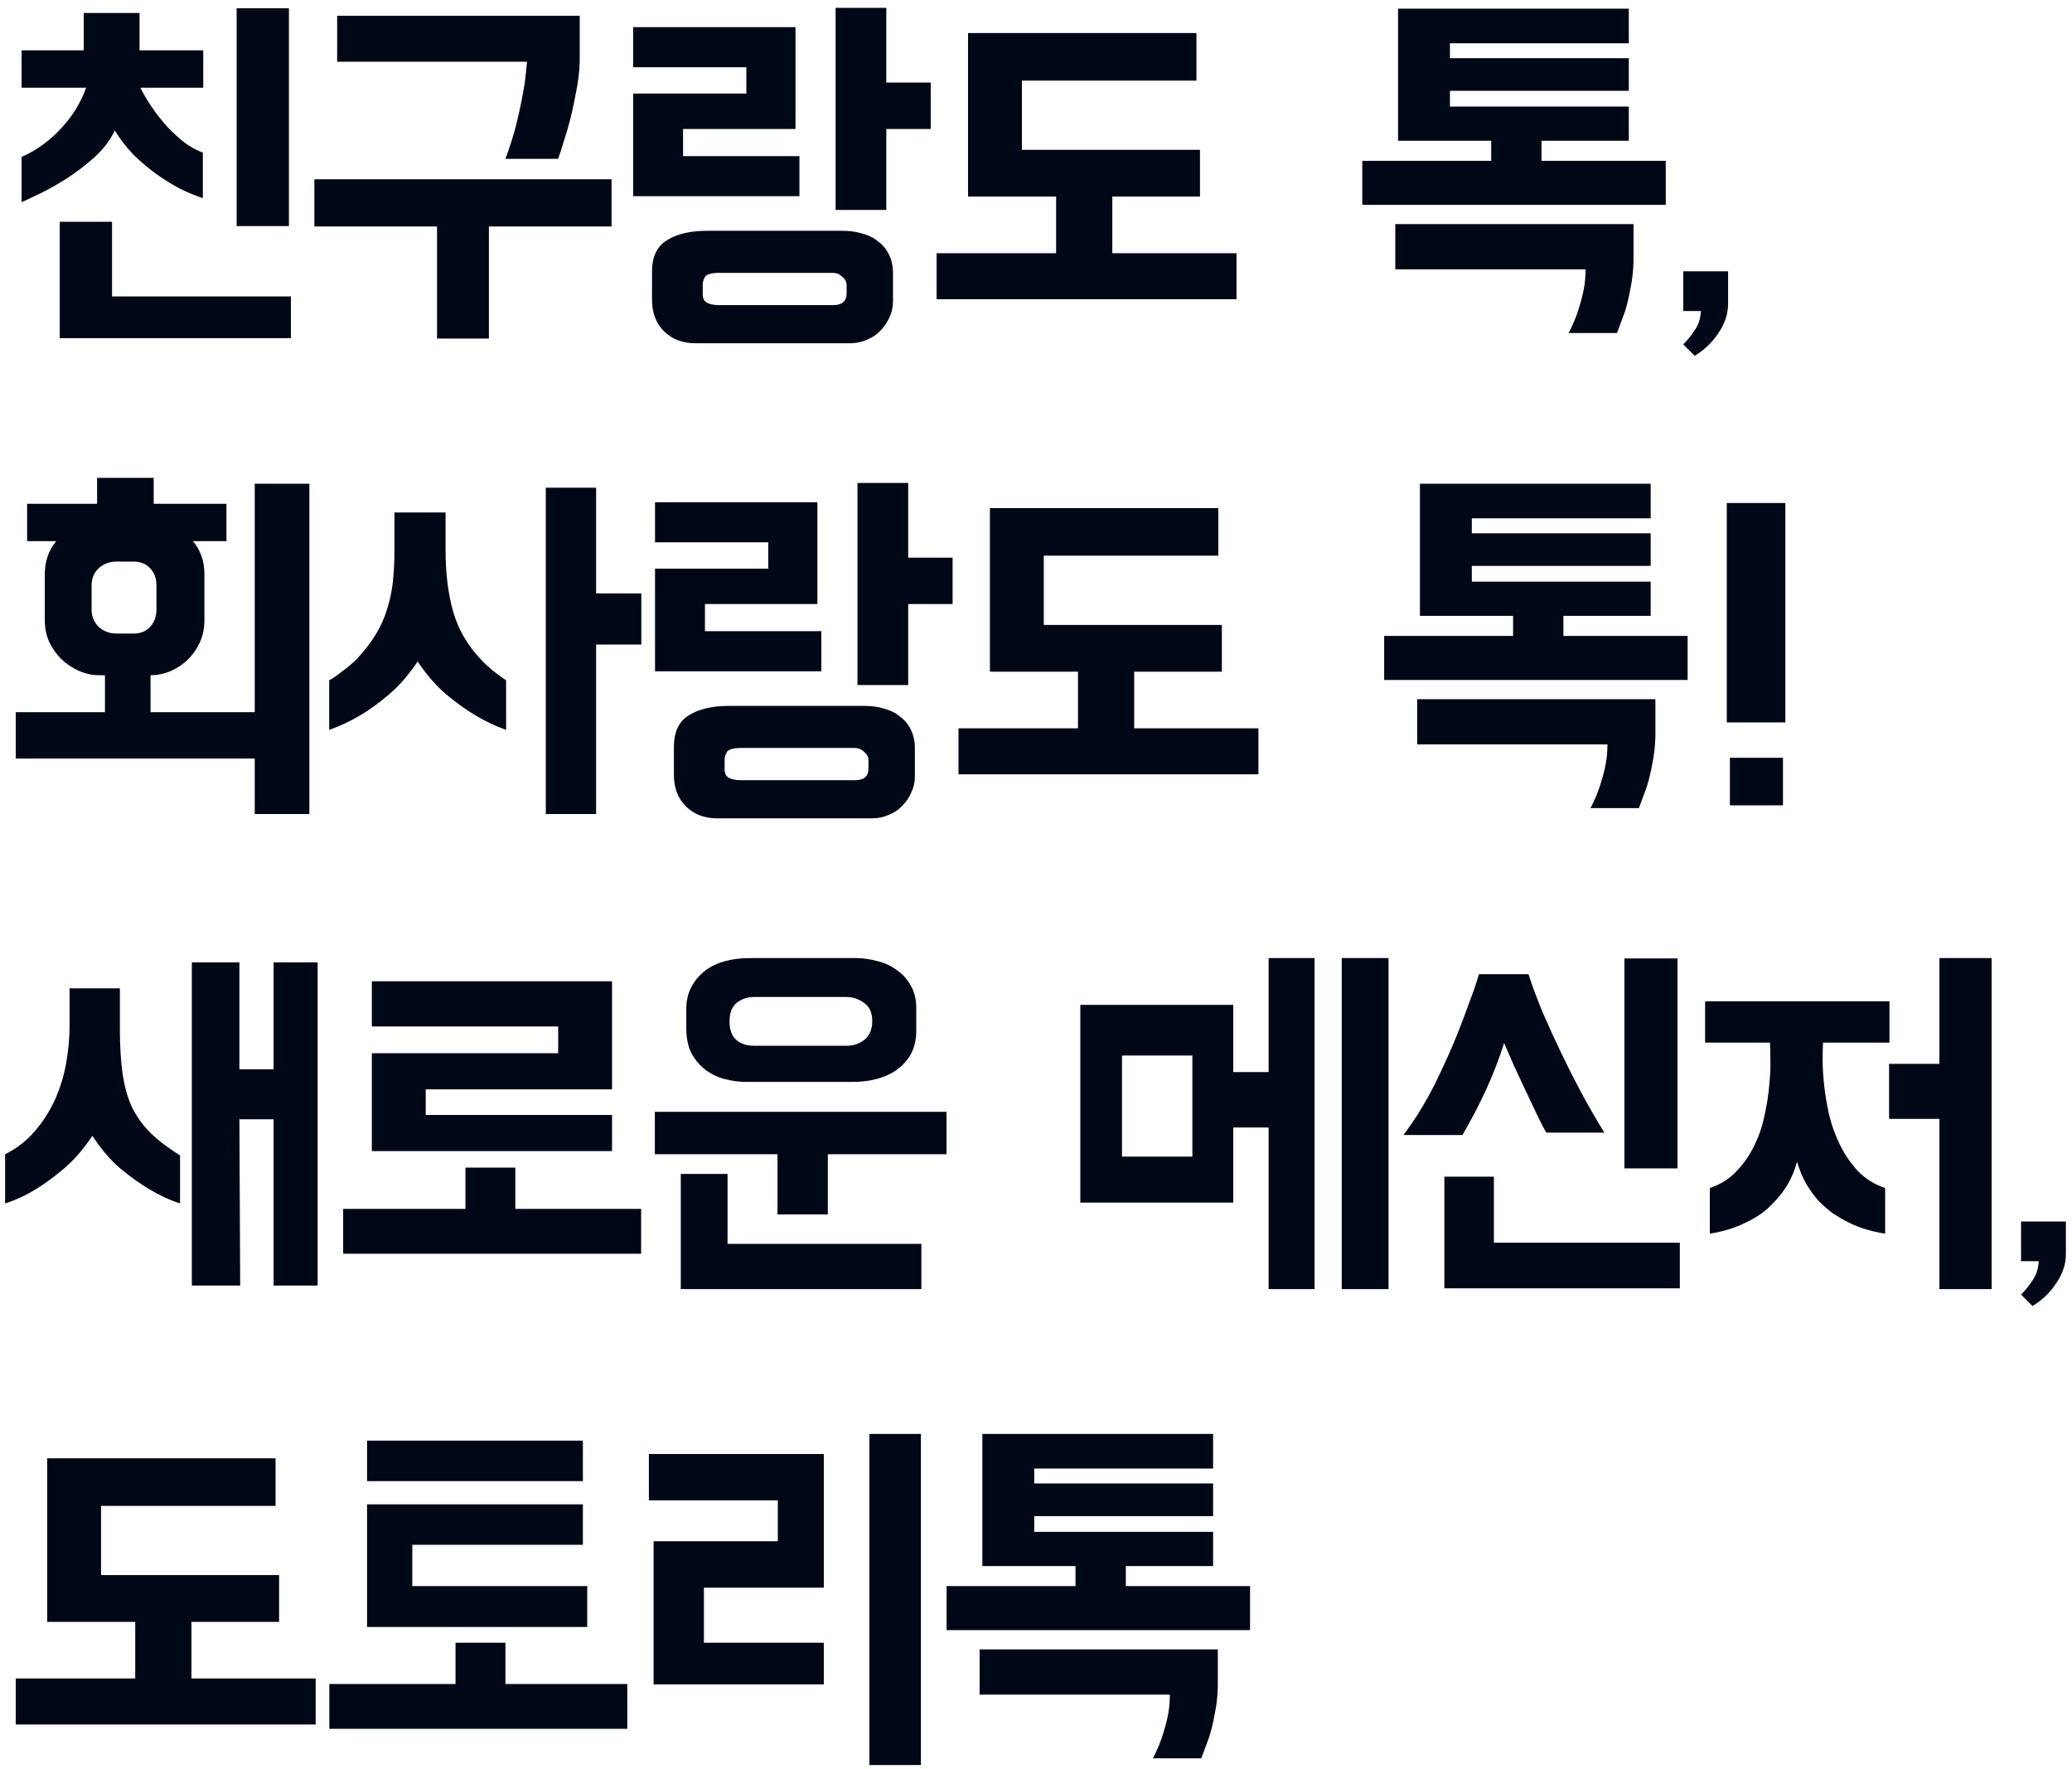 <svg width="253" height="216" viewBox="0 0 253 216" fill="none" xmlns="http://www.w3.org/2000/svg">
<path d="M24.816 6.144V10.704H17.136C17.552 11.536 18.048 12.368 18.624 13.2C19.2 14.032 19.824 14.816 20.496 15.552C21.168 16.256 21.856 16.88 22.56 17.424C23.296 17.968 24.032 18.368 24.768 18.624V24.192C23.904 23.904 22.976 23.52 21.984 23.04C21.024 22.528 20.064 21.936 19.104 21.264C18.144 20.56 17.216 19.776 16.32 18.912C15.456 18.016 14.688 17.024 14.016 15.936C13.44 17.152 12.576 18.272 11.424 19.296C10.304 20.288 9.136 21.168 7.92 21.936C6.736 22.672 5.632 23.28 4.608 23.76C3.616 24.24 2.96 24.544 2.64 24.672V19.152C3.536 18.768 4.4 18.272 5.232 17.664C6.064 17.056 6.816 16.384 7.488 15.648C8.192 14.88 8.8 14.08 9.312 13.248C9.824 12.384 10.224 11.536 10.512 10.704H2.64V6.144H10.224V1.584H17.04V6.144H24.816ZM28.896 1.008H35.28V27.6H28.896V1.008ZM35.52 41.28H7.296V27.072H13.68V36.192H35.52V41.28ZM74.673 27.648H59.697V41.328H53.361V27.648H38.385V21.888H74.673V27.648ZM61.713 19.392C62.257 17.952 62.705 16.528 63.057 15.12C63.409 13.68 63.681 12.4 63.873 11.28C64.001 10.64 64.097 10.016 64.161 9.408C64.225 8.768 64.289 8.144 64.353 7.536H41.169V1.92H70.785V7.536C70.753 8.752 70.593 10.048 70.305 11.424C70.049 12.8 69.761 14.08 69.441 15.264C69.249 15.968 69.041 16.656 68.817 17.328C68.625 18 68.401 18.688 68.145 19.392H61.713ZM83.406 19.056H97.614V23.952H77.31V11.424H91.134V8.208H77.31V3.312H97.134V15.744H83.406V19.056ZM113.646 10.08V15.744H108.222V25.632H102.03V0.96H108.222V10.08H113.646ZM102.894 28.176C103.758 28.176 104.558 28.288 105.294 28.512C106.03 28.704 106.67 29.024 107.214 29.472C107.79 29.888 108.238 30.432 108.558 31.104C108.878 31.744 109.038 32.496 109.038 33.36V36.816C109.038 37.488 108.894 38.128 108.606 38.736C108.35 39.344 107.982 39.888 107.502 40.368C107.054 40.848 106.51 41.216 105.87 41.472C105.23 41.76 104.542 41.904 103.806 41.904H84.894C83.358 41.904 82.094 41.424 81.102 40.464C80.11 39.504 79.614 38.208 79.614 36.576V33.168C79.614 31.344 80.222 30.064 81.438 29.328C82.654 28.56 84.286 28.176 86.334 28.176H102.894ZM103.374 34.8C103.374 34.416 103.198 34.08 102.846 33.792C102.526 33.472 102.142 33.312 101.694 33.312H87.822C86.894 33.312 86.318 33.472 86.094 33.792C85.902 34.112 85.806 34.432 85.806 34.752V35.952C85.806 36.432 85.982 36.768 86.334 36.96C86.686 37.152 87.182 37.248 87.822 37.248H101.742C102.83 37.248 103.374 36.768 103.374 35.808V34.8ZM124.778 9.84V18.288H146.522V24H135.818V30.912H150.986V36.528H114.362V30.912H128.954V24H118.202V4.032H146.09V9.84H124.778ZM170.707 17.184V1.056H198.883V5.28H177.043V7.104H198.883V11.088H177.043V13.008H198.883V17.184H188.227V19.632H203.395V25.008H166.339V19.632H182.083V17.184H170.707ZM170.371 27.36H199.459V31.92C199.427 33.104 199.299 34.224 199.075 35.28C198.883 36.336 198.659 37.264 198.403 38.064C198.243 38.512 198.083 38.944 197.923 39.36C197.763 39.808 197.603 40.24 197.443 40.656H191.539C192.083 39.6 192.499 38.592 192.787 37.632C193.075 36.704 193.283 35.888 193.411 35.184C193.539 34.448 193.603 33.68 193.603 32.88H170.371V27.36ZM205.534 42.048C206.046 41.536 206.51 40.96 206.926 40.32C207.374 39.712 207.63 38.928 207.694 37.968H205.534V33.12H211.006V37.104C211.006 38.32 210.622 39.488 209.854 40.608C209.118 41.76 208.142 42.704 206.926 43.44L205.534 42.048ZM31.104 59.056H37.776V99.376H31.104V92.608H1.92V86.944H12.816V82.432H12.144C11.28 82.432 10.448 82.256 9.648 81.904C8.848 81.552 8.128 81.072 7.488 80.464C6.88 79.856 6.384 79.152 6 78.352C5.648 77.552 5.472 76.688 5.472 75.76V70.096C5.472 68.528 5.936 67.184 6.864 66.064H3.312V61.504H11.856V58.336H18.768V61.504H27.648V66.064H23.568C24.496 67.184 24.96 68.528 24.96 70.096V75.76C24.96 76.688 24.784 77.552 24.432 78.352C24.08 79.152 23.6 79.856 22.992 80.464C22.384 81.072 21.68 81.552 20.88 81.904C20.08 82.256 19.248 82.432 18.384 82.432V86.944H31.104V59.056ZM19.104 71.44C19.104 70.608 18.848 69.92 18.336 69.376C17.824 68.832 17.152 68.56 16.32 68.56H14.208C13.376 68.56 12.656 68.832 12.048 69.376C11.472 69.92 11.184 70.608 11.184 71.44V74.416C11.184 75.248 11.472 75.952 12.048 76.528C12.656 77.072 13.376 77.344 14.208 77.344H16.32C17.152 77.344 17.824 77.072 18.336 76.528C18.848 75.952 19.104 75.248 19.104 74.416V71.44ZM78.308 72.448V78.688H72.788V99.376H66.644V59.536H72.788V72.448H78.308ZM58.724 80.512C59.524 81.376 60.548 82.224 61.796 83.056V89.104C60.516 88.656 59.268 88.064 58.052 87.328C56.964 86.688 55.78 85.84 54.5 84.784C53.252 83.728 52.084 82.384 50.996 80.752C49.908 82.384 48.74 83.728 47.492 84.784C46.244 85.84 45.076 86.688 43.988 87.328C42.74 88.064 41.476 88.656 40.196 89.104V83.056C40.708 82.768 41.156 82.464 41.54 82.144C41.892 81.888 42.244 81.616 42.596 81.328C42.98 81.008 43.3 80.72 43.556 80.464C44.484 79.472 45.252 78.48 45.86 77.488C46.468 76.496 46.932 75.472 47.252 74.416C47.604 73.328 47.844 72.192 47.972 71.008C48.1 69.824 48.164 68.528 48.164 67.12V62.56H54.404V67.12C54.404 69.936 54.708 72.432 55.316 74.608C55.924 76.784 57.06 78.752 58.724 80.512ZM86.078 77.056H100.286V81.952H79.982V69.424H93.806V66.208H79.982V61.312H99.806V73.744H86.078V77.056ZM116.318 68.08V73.744H110.894V83.632H104.702V58.96H110.894V68.08H116.318ZM105.566 86.176C106.43 86.176 107.23 86.288 107.966 86.512C108.702 86.704 109.342 87.024 109.886 87.472C110.462 87.888 110.91 88.432 111.23 89.104C111.55 89.744 111.71 90.496 111.71 91.36V94.816C111.71 95.488 111.566 96.128 111.278 96.736C111.022 97.344 110.654 97.888 110.174 98.368C109.726 98.848 109.182 99.216 108.542 99.472C107.902 99.76 107.214 99.904 106.478 99.904H87.566C86.03 99.904 84.766 99.424 83.774 98.464C82.782 97.504 82.286 96.208 82.286 94.576V91.168C82.286 89.344 82.894 88.064 84.11 87.328C85.326 86.56 86.958 86.176 89.006 86.176H105.566ZM106.046 92.8C106.046 92.416 105.87 92.08 105.518 91.792C105.198 91.472 104.814 91.312 104.366 91.312H90.494C89.566 91.312 88.99 91.472 88.766 91.792C88.574 92.112 88.478 92.432 88.478 92.752V93.952C88.478 94.432 88.654 94.768 89.006 94.96C89.358 95.152 89.854 95.248 90.494 95.248H104.414C105.502 95.248 106.046 94.768 106.046 93.808V92.8ZM127.45 67.84V76.288H149.194V82H138.49V88.912H153.658V94.528H117.034V88.912H131.626V82H120.874V62.032H148.762V67.84H127.45ZM173.379 75.184V59.056H201.555V63.28H179.715V65.104H201.555V69.088H179.715V71.008H201.555V75.184H190.899V77.632H206.067V83.008H169.011V77.632H184.755V75.184H173.379ZM173.043 85.36H202.131V89.92C202.099 91.104 201.971 92.224 201.747 93.28C201.555 94.336 201.331 95.264 201.075 96.064C200.915 96.512 200.755 96.944 200.595 97.36C200.435 97.808 200.275 98.24 200.115 98.656H194.211C194.755 97.6 195.171 96.592 195.459 95.632C195.747 94.704 195.955 93.888 196.083 93.184C196.211 92.448 196.275 91.68 196.275 90.88H173.043V85.36ZM210.846 61.408H217.998V88.192H210.846V61.408ZM217.71 92.512V98.32H211.23V92.512H217.71ZM14.64 125.648C14.64 127.76 14.752 129.584 14.976 131.12C15.2 132.656 15.584 134.016 16.128 135.2C16.704 136.352 17.456 137.392 18.384 138.32C19.344 139.248 20.544 140.16 21.984 141.056V146.912C20.768 146.528 19.52 145.952 18.24 145.184C17.152 144.544 15.984 143.712 14.736 142.688C13.488 141.632 12.336 140.288 11.28 138.656C10.192 140.288 9.024 141.632 7.776 142.688C6.56 143.712 5.424 144.544 4.368 145.184C3.12 145.952 1.872 146.528 0.624 146.912V140.912C2.032 140.208 3.232 139.28 4.224 138.128C5.216 136.976 6.032 135.712 6.672 134.336C7.312 132.928 7.776 131.44 8.064 129.872C8.352 128.304 8.496 126.736 8.496 125.168V120.656H14.64V125.648ZM33.408 117.488H38.784V156.944H33.408V136.64H29.232L29.328 156.944H23.424V117.488H29.232V130.544H33.408V117.488ZM45.405 128.576H68.157V125.312H45.405V119.792H74.733V132.992H51.981V136.112H74.733V140.528H45.405V128.576ZM78.285 147.584V153.056H41.901V147.584H56.829V142.544H62.925V147.584H78.285ZM104.439 116.96C105.367 116.96 106.279 117.088 107.175 117.344C108.071 117.568 108.855 117.936 109.527 118.448C110.231 118.928 110.791 119.552 111.207 120.32C111.655 121.088 111.879 122 111.879 123.056V125.84C111.879 126.896 111.671 127.824 111.255 128.624C110.839 129.392 110.279 130.032 109.575 130.544C108.903 131.056 108.087 131.44 107.127 131.696C106.199 131.952 105.207 132.08 104.151 132.08H91.143C90.183 132.08 89.255 131.952 88.359 131.696C87.463 131.44 86.679 131.04 86.007 130.496C85.335 129.952 84.791 129.28 84.375 128.48C83.991 127.648 83.799 126.672 83.799 125.552V123.152C83.799 121.392 84.471 119.92 85.815 118.736C87.159 117.552 89.127 116.96 91.719 116.96H104.439ZM115.575 140.912H101.079V148.256H94.935V140.912H79.959V135.728H115.575V140.912ZM83.127 157.376V143.312H88.839V151.856H112.503V157.376H83.127ZM103.383 127.664C104.215 127.664 104.935 127.424 105.543 126.944C106.183 126.432 106.503 125.664 106.503 124.64C106.503 123.616 106.167 122.88 105.495 122.432C104.855 121.952 104.119 121.712 103.287 121.712H92.103C91.271 121.712 90.551 121.952 89.943 122.432C89.367 122.912 89.079 123.664 89.079 124.688C89.079 125.712 89.351 126.464 89.895 126.944C90.439 127.424 91.175 127.664 92.103 127.664H103.383ZM154.904 130.88V116.96H160.52V157.376H154.904V137.648H150.584V146.816H131.912V122.672H150.584V130.88H154.904ZM163.832 116.96H169.544V157.376H163.832V116.96ZM145.592 141.2V128.864H137V141.2H145.592ZM186.635 118.928C187.083 120.336 187.659 121.888 188.363 123.584C189.099 125.28 189.883 126.992 190.715 128.72C191.547 130.448 192.411 132.144 193.307 133.808C194.203 135.44 195.067 136.928 195.899 138.272H188.795C188.443 137.632 188.059 136.88 187.643 136.016C187.227 135.152 186.795 134.24 186.347 133.28C185.899 132.32 185.435 131.328 184.955 130.304C184.507 129.28 184.075 128.288 183.659 127.328C183.019 129.344 182.283 131.248 181.451 133.04C180.651 134.8 179.691 136.64 178.571 138.56H171.371C172.811 136.64 174.091 134.56 175.211 132.32C176.331 130.048 177.291 127.904 178.091 125.888C178.539 124.736 178.971 123.584 179.387 122.432C179.835 121.28 180.235 120.112 180.587 118.928H186.635ZM198.347 117.008H204.827V142.64H198.347V117.008ZM205.115 157.28H176.363V143.648H182.411V151.712H205.115V157.28ZM230.712 127.28H222.6C222.568 127.76 222.552 128.464 222.552 129.392C222.552 130.32 222.616 131.376 222.744 132.56C222.872 133.712 223.08 134.928 223.368 136.208C223.688 137.488 224.136 138.704 224.712 139.856C225.288 141.008 226.008 142.048 226.872 142.976C227.768 143.904 228.872 144.592 230.184 145.04V150.608C229.384 150.48 228.6 150.304 227.832 150.08C227.096 149.856 226.376 149.568 225.672 149.216C225.096 148.928 224.488 148.576 223.848 148.16C223.24 147.712 222.648 147.2 222.072 146.624C221.528 146.016 221.016 145.312 220.536 144.512C220.088 143.712 219.72 142.816 219.432 141.824C219.144 142.848 218.776 143.744 218.328 144.512C217.88 145.28 217.368 145.968 216.792 146.576C216.248 147.184 215.672 147.712 215.064 148.16C214.456 148.576 213.848 148.928 213.24 149.216C212.536 149.568 211.816 149.856 211.08 150.08C210.344 150.304 209.576 150.48 208.776 150.608V145.04C210.088 144.592 211.176 143.904 212.04 142.976C212.936 142.048 213.656 141.008 214.2 139.856C214.776 138.704 215.192 137.488 215.448 136.208C215.736 134.928 215.928 133.712 216.024 132.56C216.152 131.376 216.2 130.32 216.168 129.392C216.168 128.464 216.152 127.76 216.12 127.28H208.2V122.24H230.712V127.28ZM236.808 116.96H243.192V157.376H236.808V136.592H230.664V129.872H236.808V116.96ZM246.78 158.048C247.292 157.536 247.756 156.96 248.172 156.32C248.62 155.712 248.876 154.928 248.94 153.968H246.78V149.12H252.252V153.104C252.252 154.32 251.868 155.488 251.1 156.608C250.364 157.76 249.388 158.704 248.172 159.44L246.78 158.048ZM12.336 183.84V192.288H34.08V198H23.376V204.912H38.544V210.528H1.92V204.912H16.512V198H5.76V178.032H33.648V183.84H12.336ZM71.173 175.872V180.816H44.821V175.872H71.173ZM50.341 193.632H71.701V198.624H44.821V183.648H71.173V188.592H50.341V193.632ZM61.717 205.584H76.597V211.056H40.213V205.584H55.621V200.544H61.717V205.584ZM100.592 177.504V193.824H85.952V200.544H100.592V205.632H79.808V188.16H94.976V183.168H79.232V177.504H100.592ZM112.448 215.472H106.16V175.056H112.448V215.472ZM119.949 191.184V175.056H148.125V179.28H126.285V181.104H148.125V185.088H126.285V187.008H148.125V191.184H137.469V193.632H152.637V199.008H115.581V193.632H131.325V191.184H119.949ZM119.613 201.36H148.701V205.92C148.669 207.104 148.541 208.224 148.317 209.28C148.125 210.336 147.901 211.264 147.645 212.064C147.485 212.512 147.325 212.944 147.165 213.36C147.005 213.808 146.845 214.24 146.685 214.656H140.781C141.325 213.6 141.741 212.592 142.029 211.632C142.317 210.704 142.525 209.888 142.653 209.184C142.781 208.448 142.845 207.68 142.845 206.88H119.613V201.36Z" fill="#000716"/>
</svg>
